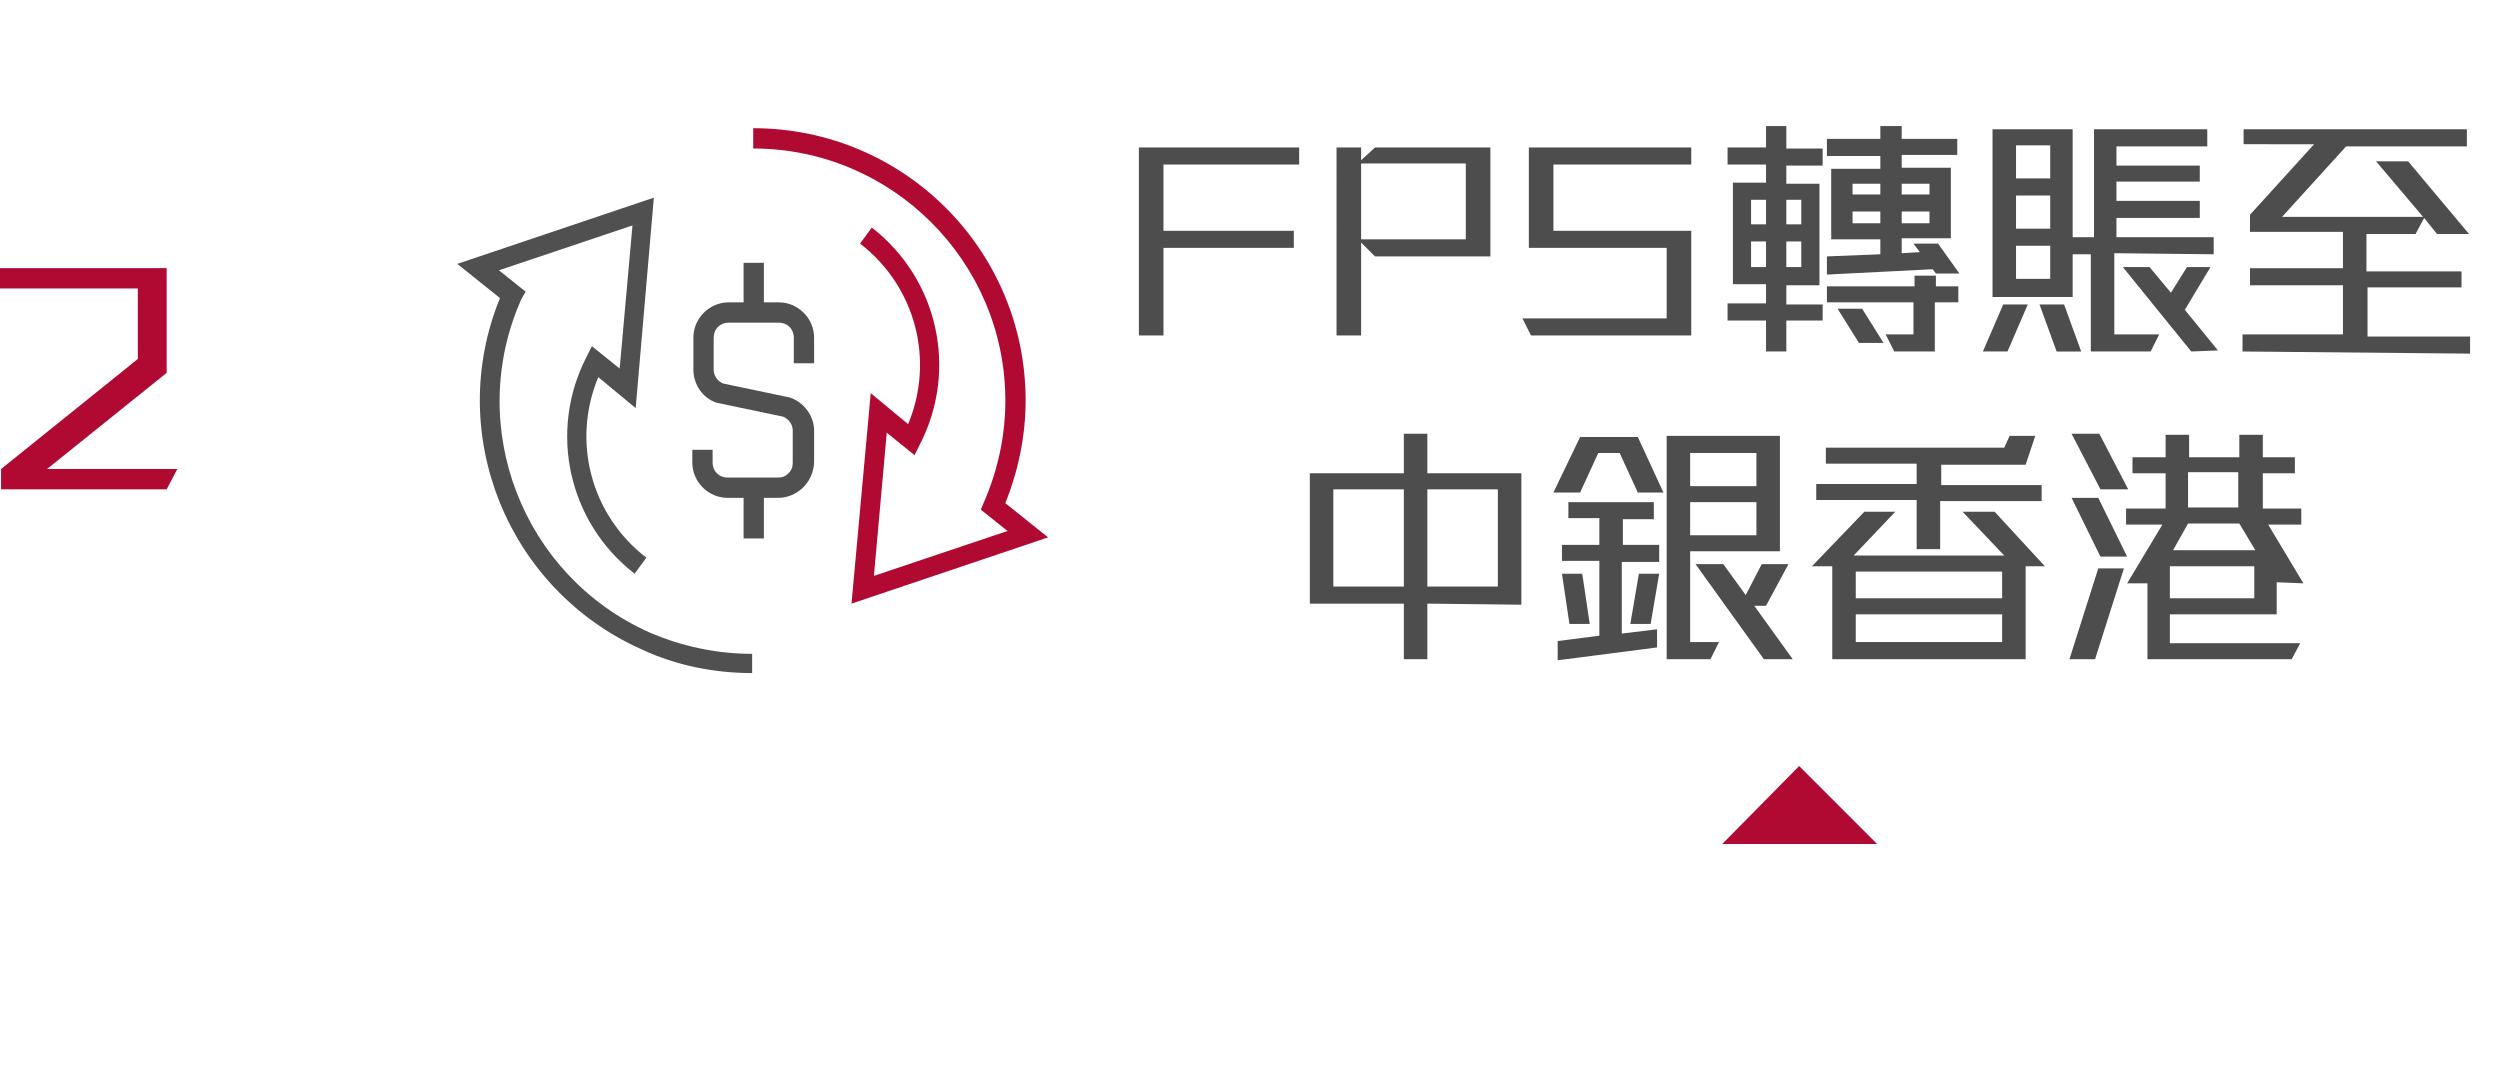 <svg id="Layer_1" xmlns="http://www.w3.org/2000/svg" viewBox="0 0 234 100"><style>.st0{fill:#4d4d4d}.st1{fill:#b10a32}.st2{fill:#505050}</style><title>offer-2</title><path class="st0" d="M108.9 15.3v6.3h12.2v1.6h-12.2v8.2h-2.3V13.8h15v1.6h-12.7v-.1zm19.8 8.7l-1.3-1.3v8.7h-2.3V13.8h2.3V15l1.3-1.2h10.8V24h-10.8zm8.5-8.7h-9.8v7.1h9.8v-7.1zm8.2 0v6.3h12.9v9.8h-15l-.8-1.6H156v-6.6h-12.9v-9.4h15.2v1.6h-12.9v-.1zM167.2 30v2.9h-1.9V30h-3.6v-1.6h3.6v-1.8h-3.1v-9.5h3.1v-1.7h-3.6v-1.6h3.6v-2h1.9v2.1h3.4v1.6h-3.4v1.7h3.1v9.5h-3.1v1.8h3.4V30h-3.4zm-1.9-11.3h-1.4V21h1.4v-2.3zm0 3.9h-1.4V25h1.4v-2.4zm3.3-3.9h-1.4V21h1.4v-2.3zm0 3.9h-1.4V25h1.4v-2.4zm12.6 3l-.3-.4-9.9.5V24l5-.2v-1.4h-4.6v-6.6h4.6v-1.2h-5V13h5v-1.2h2V13h5.2v1.5H178v1.2h4.6v6.6H178v1.4l1.7-.1-.6-.8h2.3l2 2.8h-2.2zm-.1 2.7v4.6h-3.8l-.8-1.6h2.6v-3H171v-1.5h8.2v-1h2v1h2.1v1.5h-2.2zm-7.1 3.8l-2-3.2h2.3l2 3.2H174zm2-14.9h-2.6v1h2.6v-1zm0 2.6h-2.6v1.1h2.6v-1.1zm4.6-2.6H178v1h2.6v-1zm0 2.6H178v1.1h2.6v-1.1zm7.3 13.1h-2.3l1.9-4.4h2.3l-1.9 4.4zm10-9.2v7.6h4.2l-.8 1.6h-5.6v-9.1H194v4h-7.5V12.1h7.5v10.1h2V12.1h10.6v1.6h-8.5v1.8h7.8V17h-7.8v1.8h7.8v1.6h-7.8v1.8h9.1v1.6l-9.3-.1zm-6-10.1h-3.2v3.1h3.2v-3.1zm0 4.7h-3.2v3.1h3.2v-3.1zm0 4.7h-3.2v3.1h3.2V23zm.6 9.9l-1.6-4.4h2.3l1.6 4.4h-2.3zm12.6 0l-6.4-7.9h2.5l2 2.4 1.5-2.4h2.2l-2.4 4 3.1 3.8-2.5.1zm4.8 0v-1.6h9.4v-4.6h-8.7v-1.6h8.7v-3.4h-8.7v-1.6l6-6.6H210v-1.4h20.9v1.6h-11.3l-6 6.6h13.2l-4.4-5.2h3l5.7 6.8h-3l-1.2-1.5-.8 1.5h-4.6v3.5h8.9v1.5h-8.8v4.6h9.6v1.6l-21.3-.2zm-76.3 23.6v5.2h-2.2v-5.2h-8.8V44.3h8.8v-3.7h2.2v3.7h8.8v12.3l-8.8-.1zm-2.2-10.7h-6.6v9.1h6.6v-9.1zm8.8 0h-6.6v9.1h6.6v-9.1zm13.1.3l-1.7-3.7h-2l-1.7 3.7h-2.5l2.5-5.2h5.4l2.4 5.2h-2.4zm-1.5 6.5v6.7l3.3-.4v1.7l-9.3 1.2V60l3.9-.5v-7h-3.5V51h3.5v-2.5h-2.9V47h8v1.6h-2.9V51h3.4v1.6h-3.5zm-4.9 5.8l-.7-4.7h1.9l.7 4.7h-1.9zm7.6 0h-1.9l.8-4.7h1.9l-.8 4.7zm3.7-6.7v8.4h2.7l-.8 1.6H156V40.8h10.6v10.8h-8.4v.1zm6.2-9.3h-6.2v3.1h6.2v-3.1zm0 4.6h-6.2v3.1h6.2V47zm.7 14.7l-6.4-8.9h2.6l2.1 2.9 1.5-2.9h2.5l-2.1 3.9h-1.1l3.6 5h-2.7zm24.5-8.7v8.7h-18.1V53h-1.9l4.9-5.1h2.9l-3.9 4.1h14.1l-3.9-4.1h3l4.7 5.1h-1.8zm-8-6.2v4.6h-2.2v-4.6H170v-1.5h9.4v-1.9h-8.5v-1.5h16.7l.5-1.1h2.4l-.9 2.7h-7.9v1.9h9.4v1.5h-9.5v-.1zm5.8 6.7h-13.7V56h13.7v-2.5zm0 4h-13.7v2.6h13.7v-2.6zm8.7 4.2h-2.4l2.7-8.5h2.4l-2.7 8.5zm.5-9.6l-2.7-5.5h2.5l2.7 5.5h-2.5zm0-6.3l-2.7-5.2h2.6l2.7 5.2h-2.6zm16.5 8.7v3h-10v2.7h12.2l-.8 1.5H201v-7.1h-1.9l3.3-5.5H199v-1.5h3.7v-3.3h-3.1v-1.5h3.1v-2.1h2.2v2.1h4.7v-2.1h2.2v2.1h3v1.5h-3v3.3h3.6v1.5h-3.1l3.3 5.5-2.5-.1zM211 53h-7.9v3h7.9v-3zm-1.4-4h-4.8l-1.4 2.5h7.7l-1.5-2.5zm-.1-4.8h-4.7v3.3h4.7v-3.3z"/><path class="st1" d="M15.6 45.8H.1v-1.9l12.8-10.3V27H0v-1.9h15.6v9.8l-11.2 9h12.2l-1 1.9z"/><path class="st2" d="M72.8 46.6h-4.7c-1.8 0-3.3-1.5-3.3-3.3v-1.2h1.9v1.2c0 .8.6 1.4 1.4 1.4h4.7c.4 0 .7-.1 1-.4.3-.3.4-.6.4-1v-3c0-.6-.4-1.1-.9-1.3l-6.2-1.3c-1.3-.4-2.2-1.7-2.2-3.1v-3c0-1.8 1.5-3.3 3.3-3.3h4.7c1.8 0 3.3 1.5 3.3 3.3V34h-1.9v-2.4c0-.8-.6-1.4-1.4-1.4h-4.7c-.8 0-1.4.6-1.4 1.4v3c0 .6.4 1.1.9 1.3l6.2 1.3c1.3.4 2.3 1.7 2.3 3.1v3c-.1 1.9-1.6 3.3-3.4 3.3z"/><path class="st2" d="M69.6 24.6h1.9v4.7h-1.9zm0 21.1h1.9v4.7h-1.9zm.8 17.3c-3.5 0-7.1-.7-10.3-2.2-12.6-5.6-18.5-20.2-13.3-32.9l-4-3.2 18.4-6.2-1.7 19.7-3.5-2.9c-2.5 6-.7 12.9 4.5 16.9l-1.1 1.5c-6.2-4.8-8.1-13.3-4.5-20.3l.5-1 2.6 2.1 1.2-13.4-12.5 4.2 2.5 2-.4.7c-5.3 11.9.1 25.9 12 31.2 3 1.3 6.3 2 9.6 2V63z"/><path class="st1" d="M79.7 56.5l1.8-19.7 3.5 2.9c2.5-6 .7-12.9-4.5-16.9l1.1-1.5c6.2 4.8 8.1 13.3 4.5 20.3l-.5 1-2.6-2.1-1.2 13.4 12.5-4.2-2.5-2 .3-.7c1.3-3 2-6.2 2-9.5 0-13-10.6-23.6-23.6-23.6V12C84.6 12 96 23.4 96 37.5c0 3.3-.7 6.6-1.9 9.6l4 3.2-18.4 6.2zm96 22.5l-7.3-7.3-7.2 7.3z"/></svg>